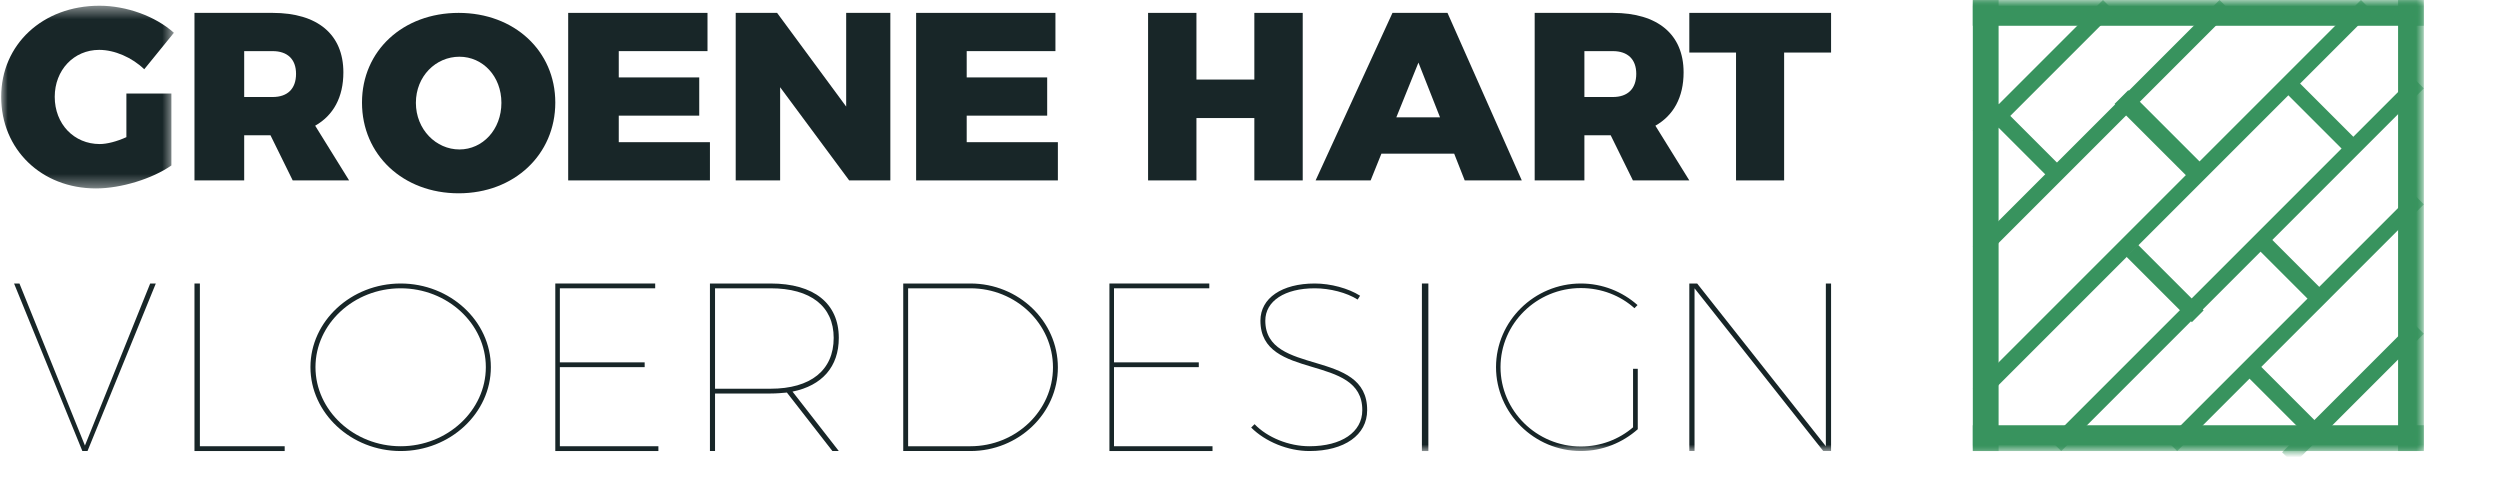 <svg xmlns="http://www.w3.org/2000/svg" xmlns:xlink="http://www.w3.org/1999/xlink" width="194px" height="37px" viewBox="0 0 194 37"><title>groenehart-vloerdesign-logo-1</title><defs><polygon id="path-1" points="0 0.444 13.404 0.444 13.404 14.623 0 14.623"></polygon><polygon id="path-3" points="0.091 35 188.091 35 188.091 0 0.091 0"></polygon><polygon id="path-5" points="0.091 35 188.091 35 188.091 0 0.091 0"></polygon><polygon id="path-7" points="0.091 35 188.091 35 188.091 0 0.091 0"></polygon><polygon id="path-9" points="0.091 35 188.091 35 188.091 0 0.091 0"></polygon><polygon id="path-11" points="0.091 35 188.091 35 188.091 0 0.091 0"></polygon><polygon id="path-13" points="0.091 35 188.091 35 188.091 0 0.091 0"></polygon><polygon id="path-15" points="0.091 35 188.091 35 188.091 0 0.091 0"></polygon><polygon id="path-17" points="0.091 35 188.091 35 188.091 0 0.091 0"></polygon><polygon id="path-19" points="0.091 35 188.091 35 188.091 0 0.091 0"></polygon><polygon id="path-21" points="0.091 35 188.091 35 188.091 0 0.091 0"></polygon><polygon id="path-23" points="0.091 35 188.091 35 188.091 0 0.091 0"></polygon><polygon id="path-25" points="0.091 35 188.091 35 188.091 0 0.091 0"></polygon><polygon id="path-27" points="0.091 35 188.091 35 188.091 0 0.091 0"></polygon><polygon id="path-29" points="0.091 35 188.091 35 188.091 0 0.091 0"></polygon><polygon id="path-31" points="0.091 35 188.091 35 188.091 0 0.091 0"></polygon><polygon id="path-33" points="0.091 35 188.091 35 188.091 0 0.091 0"></polygon><polygon id="path-35" points="0.091 35 188.091 35 188.091 0 0.091 0"></polygon><polygon id="path-37" points="0.091 35 188.091 35 188.091 0 0.091 0"></polygon><polygon id="path-39" points="0.091 35 188.091 35 188.091 0 0.091 0"></polygon></defs><g id="Page-1" stroke="none" stroke-width="1" fill="none" fill-rule="evenodd"><g id="groenehart-vloerdesign-logo-1"><g id="Fill-1-Clipped" transform="translate(0.091, 0)"><mask id="mask-2" fill="white"><use xlink:href="#path-1"></use></mask><g id="path-1"></g><path d="M13.209,7.256 L13.209,12.841 C11.726,13.871 9.307,14.623 7.356,14.623 C3.122,14.623 -7.77777778e-05,11.593 -7.77777778e-05,7.513 C-7.77777778e-05,3.454 3.219,0.444 7.629,0.444 C9.717,0.444 11.961,1.255 13.404,2.543 L11.102,5.375 C10.165,4.464 8.8,3.87 7.609,3.87 C5.639,3.87 4.156,5.434 4.156,7.513 C4.156,9.633 5.658,11.178 7.649,11.178 C8.214,11.178 8.975,10.98 9.717,10.643 L9.717,7.256 L13.209,7.256 Z" id="Fill-1" fill="#182628" fill-rule="nonzero" mask="url(#mask-2)"></path></g><path d="M21.156,7.528 C22.306,7.528 22.973,6.897 22.973,5.728 C22.973,4.597 22.306,3.967 21.156,3.967 L18.949,3.967 L18.949,7.528 L21.156,7.528 Z M20.989,10.495 L18.949,10.495 L18.949,14 L15.091,14 L15.091,1 L21.156,1 C24.643,1 26.646,2.669 26.646,5.617 C26.646,7.546 25.867,8.956 24.457,9.754 L27.091,14 L22.714,14 L20.989,10.495 Z" id="Fill-4" fill="#182628" fill-rule="nonzero"></path><path d="M32.273,7.98 C32.273,10.053 33.844,11.598 35.65,11.598 C37.456,11.598 38.909,10.053 38.909,7.98 C38.909,5.908 37.456,4.402 35.65,4.402 C33.824,4.402 32.273,5.908 32.273,7.98 M43.091,7.961 C43.091,11.989 39.91,15 35.591,15 C31.272,15 28.091,12.008 28.091,7.961 C28.091,3.933 31.272,1 35.591,1 C39.91,1 43.091,3.953 43.091,7.961" id="Fill-6" fill="#182628" fill-rule="nonzero"></path><polygon id="Fill-8" fill="#182628" fill-rule="nonzero" points="48.016 3.967 48.016 6.008 54.261 6.008 54.261 8.974 48.016 8.974 48.016 11.033 55.091 11.033 55.091 14 44.091 14 44.091 1 54.902 1 54.902 3.967"></polygon><polygon id="Fill-10" fill="#182628" fill-rule="nonzero" points="65.897 14 60.538 6.768 60.538 14 57.091 14 57.091 1 60.303 1 65.663 8.27 65.663 1 69.091 1 69.091 14"></polygon><polygon id="Fill-12" fill="#182628" fill-rule="nonzero" points="75.016 3.967 75.016 6.008 81.261 6.008 81.261 8.974 75.016 8.974 75.016 11.033 82.091 11.033 82.091 14 71.091 14 71.091 1 81.902 1 81.902 3.967"></polygon><polygon id="Fill-14" fill="#182628" fill-rule="nonzero" points="97.337 14 97.337 9.16 92.844 9.16 92.844 14 89.091 14 89.091 1 92.844 1 92.844 6.174 97.337 6.174 97.337 1 101.091 1 101.091 14"></polygon><path d="M110.071,4.857 L108.355,9.105 L111.746,9.105 L110.071,4.857 Z M107.198,11.923 L106.361,14 L102.091,14 L108.056,1 L112.325,1 L118.091,14 L113.662,14 L112.844,11.923 L107.198,11.923 Z" id="Fill-16" fill="#182628" fill-rule="nonzero"></path><path d="M125.156,7.528 C126.306,7.528 126.974,6.897 126.974,5.728 C126.974,4.597 126.306,3.967 125.156,3.967 L122.949,3.967 L122.949,7.528 L125.156,7.528 Z M124.989,10.495 L122.949,10.495 L122.949,14 L119.091,14 L119.091,1 L125.156,1 C128.643,1 130.647,2.669 130.647,5.617 C130.647,7.546 129.867,8.956 128.458,9.754 L131.091,14 L126.714,14 L124.989,10.495 Z" id="Fill-18" fill="#182628" fill-rule="nonzero"></path><polygon id="Fill-20" fill="#182628" fill-rule="nonzero" points="138.448 4.078 138.448 14 134.716 14 134.716 4.078 131.091 4.078 131.091 1 142.091 1 142.091 4.078"></polygon><polygon id="Fill-22" fill="#182628" fill-rule="nonzero" points="6.391 35 1.091 22 1.509 22 6.591 34.573 11.655 22 12.091 22 6.791 35"></polygon><polygon id="Fill-24" fill="#182628" fill-rule="nonzero" points="22.091 34.628 22.091 35 15.091 35 15.091 22 15.511 22 15.511 34.628"></polygon><path d="M24.481,28.49 C24.481,31.856 27.464,34.628 31.091,34.628 C34.718,34.628 37.701,31.856 37.701,28.49 C37.701,25.124 34.718,22.372 31.091,22.372 C27.464,22.372 24.481,25.124 24.481,28.49 M38.091,28.49 C38.091,32.061 34.932,35 31.091,35 C27.25,35 24.091,32.061 24.091,28.49 C24.091,24.919 27.25,22 31.091,22 C34.932,22 38.091,24.919 38.091,28.49" id="Fill-26" fill="#182628" fill-rule="nonzero"></path><polygon id="Fill-28" fill="#182628" fill-rule="nonzero" points="43.445 22.372 43.445 28.119 50.026 28.119 50.026 28.49 43.445 28.49 43.445 34.628 51.091 34.628 51.091 35 43.091 35 43.091 22 50.843 22 50.843 22.372"></polygon><path d="M59.793,30.165 C62.908,30.165 64.694,28.732 64.694,26.221 C64.694,23.767 62.908,22.372 59.793,22.372 L55.487,22.372 L55.487,30.165 L59.793,30.165 Z M61.499,30.388 L65.091,35 L64.595,35 L61.063,30.462 C60.667,30.499 60.249,30.536 59.793,30.536 L55.487,30.536 L55.487,35 L55.091,35 L55.091,22 L59.793,22 C63.166,22 65.091,23.544 65.091,26.221 C65.091,28.453 63.801,29.922 61.499,30.388 L61.499,30.388 Z" id="Fill-30" fill="#182628" fill-rule="nonzero"></path><path d="M70.47,34.628 L75.304,34.628 C78.83,34.628 81.711,31.876 81.711,28.51 C81.711,25.124 78.83,22.372 75.304,22.372 L70.47,22.372 L70.47,34.628 Z M75.304,22 C79.039,22 82.091,24.92 82.091,28.51 C82.091,32.08 79.039,35 75.304,35 L70.091,35 L70.091,22 L75.304,22 Z" id="Fill-32" fill="#182628" fill-rule="nonzero"></path><polygon id="Fill-34" fill="#182628" fill-rule="nonzero" points="86.446 22.372 86.446 28.119 93.026 28.119 93.026 28.49 86.446 28.49 86.446 34.628 94.091 34.628 94.091 35 86.091 35 86.091 22 93.842 22 93.842 22.372"></polygon><path d="M105.353,23.246 C104.503,22.707 103.198,22.372 102.026,22.372 C99.701,22.372 98.188,23.358 98.188,24.883 C98.188,29.234 106.128,27.002 106.091,31.838 C106.091,33.754 104.332,35 101.61,35 C99.946,35 98.188,34.275 97.091,33.178 L97.355,32.917 C98.358,33.958 100.021,34.628 101.61,34.628 C104.106,34.628 105.713,33.531 105.713,31.838 C105.75,27.375 97.809,29.607 97.809,24.883 C97.809,23.134 99.473,22 102.026,22 C103.255,22 104.635,22.372 105.542,22.948 L105.353,23.246 Z" id="Fill-36" fill="#182628" fill-rule="nonzero"></path><g id="Fill-38-Clipped"><mask id="mask-4" fill="white"><use xlink:href="#path-3"></use></mask><g id="path-3"></g><polygon id="Fill-38" fill="#172527" fill-rule="nonzero" mask="url(#mask-4)" points="110.34 35 110.841 35 110.841 22 110.34 22"></polygon></g><g id="Fill-40-Clipped"><mask id="mask-6" fill="white"><use xlink:href="#path-5"></use></mask><g id="path-3"></g><path d="M127.091,33.308 C125.917,34.349 124.359,35 122.673,35 C119.062,35 116.091,32.061 116.091,28.491 C116.091,24.92 119.062,22 122.673,22 C124.359,22 125.9,22.632 127.073,23.674 L126.834,23.916 C125.734,22.93 124.267,22.354 122.673,22.354 C119.245,22.354 116.44,25.107 116.44,28.491 C116.44,31.876 119.245,34.647 122.673,34.647 C124.213,34.647 125.643,34.089 126.725,33.159 L126.725,28.621 L127.091,28.621 L127.091,33.308 Z" id="Fill-40" fill="#172527" fill-rule="nonzero" mask="url(#mask-6)"></path></g><g id="Fill-41-Clipped"><mask id="mask-8" fill="white"><use xlink:href="#path-7"></use></mask><g id="path-3"></g><polygon id="Fill-41" fill="#172527" fill-rule="nonzero" mask="url(#mask-8)" points="141.484 35 131.496 22.372 131.496 35 131.091 35 131.091 22 131.699 22 141.686 34.628 141.686 22 142.091 22 142.091 35"></polygon></g><g id="Fill-42-Clipped"><mask id="mask-10" fill="white"><use xlink:href="#path-9"></use></mask><g id="path-3"></g><polygon id="Fill-42" fill="#38935E" fill-rule="nonzero" mask="url(#mask-10)" points="186.091 35 188.091 35 188.091 0 186.091 0"></polygon></g><g id="Fill-43-Clipped"><mask id="mask-12" fill="white"><use xlink:href="#path-11"></use></mask><g id="path-3"></g><polygon id="Fill-43" fill="#38935E" fill-rule="nonzero" mask="url(#mask-12)" points="153.091 35 155.091 35 155.091 0 153.091 0"></polygon></g><g id="Fill-44-Clipped"><mask id="mask-14" fill="white"><use xlink:href="#path-13"></use></mask><g id="path-3"></g><polygon id="Fill-44" fill="#38935E" fill-rule="nonzero" mask="url(#mask-14)" points="153.091 2 188.091 2 188.091 0 153.091 0"></polygon></g><g id="Fill-45-Clipped"><mask id="mask-16" fill="white"><use xlink:href="#path-15"></use></mask><g id="path-3"></g><polygon id="Fill-45" fill="#38935E" fill-rule="nonzero" mask="url(#mask-16)" points="153.091 35 188.091 35 188.091 33 153.091 33"></polygon></g><g id="Fill-46-Clipped"><mask id="mask-18" fill="white"><use xlink:href="#path-17"></use></mask><g id="path-3"></g><polygon id="Fill-46" fill="#38935E" fill-rule="nonzero" mask="url(#mask-18)" points="183.209 0 184.091 0.881 153.972 31 153.091 30.119"></polygon></g><g id="Fill-47-Clipped"><mask id="mask-20" fill="white"><use xlink:href="#path-19"></use></mask><g id="path-3"></g><polygon id="Fill-47" fill="#38935E" fill-rule="nonzero" mask="url(#mask-20)" points="187.231 6 188.091 6.86 159.952 35 159.091 34.14"></polygon></g><g id="Fill-48-Clipped"><mask id="mask-22" fill="white"><use xlink:href="#path-21"></use></mask><g id="path-3"></g><polygon id="Fill-48" fill="#38935E" fill-rule="nonzero" mask="url(#mask-22)" points="187.234 15 188.091 15.857 168.948 35 168.091 34.143"></polygon></g><g id="Fill-49-Clipped"><mask id="mask-24" fill="white"><use xlink:href="#path-23"></use></mask><g id="path-3"></g><polygon id="Fill-49" fill="#38935E" fill-rule="nonzero" mask="url(#mask-24)" points="172.234 0 173.091 0.857 153.948 20 153.091 19.143"></polygon></g><g id="Fill-50-Clipped"><mask id="mask-26" fill="white"><use xlink:href="#path-25"></use></mask><g id="path-3"></g><polygon id="Fill-50" fill="#38935E" fill-rule="nonzero" mask="url(#mask-26)" points="187.191 25 188.091 25.899 177.99 36 177.091 35.101"></polygon></g><g id="Fill-51-Clipped"><mask id="mask-28" fill="white"><use xlink:href="#path-27"></use></mask><g id="path-3"></g><polygon id="Fill-51" fill="#38935E" fill-rule="nonzero" mask="url(#mask-28)" points="163.191 0 164.091 0.899 153.99 11 153.091 10.101"></polygon></g><g id="Fill-52-Clipped"><mask id="mask-30" fill="white"><use xlink:href="#path-29"></use></mask><g id="path-3"></g><polygon id="Fill-52" fill="#38935E" fill-rule="nonzero" mask="url(#mask-30)" points="154.091 8.912 155.003 8 160.091 13.087 159.18 14"></polygon></g><g id="Fill-53-Clipped"><mask id="mask-32" fill="white"><use xlink:href="#path-31"></use></mask><g id="path-3"></g><polygon id="Fill-53" fill="#38935E" fill-rule="nonzero" mask="url(#mask-32)" points="174.091 28.912 175.003 28 180.091 33.087 179.179 34"></polygon></g><g id="Fill-54-Clipped"><mask id="mask-34" fill="white"><use xlink:href="#path-33"></use></mask><g id="path-3"></g><polygon id="Fill-54" fill="#38935E" fill-rule="nonzero" mask="url(#mask-34)" points="174.8 18.912 175.712 18 180.8 23.088 179.888 24"></polygon></g><g id="Fill-55-Clipped"><mask id="mask-36" fill="white"><use xlink:href="#path-35"></use></mask><g id="path-3"></g><polygon id="Fill-55" fill="#38935E" fill-rule="nonzero" mask="url(#mask-36)" points="164.091 8.064 165.155 7 171.091 12.936 170.028 14"></polygon></g><g id="Fill-56-Clipped"><mask id="mask-38" fill="white"><use xlink:href="#path-37"></use></mask><g id="path-3"></g><polygon id="Fill-56" fill="#38935E" fill-rule="nonzero" mask="url(#mask-38)" points="177.091 6.912 178.003 6 183.091 11.087 182.179 12"></polygon></g><g id="Fill-57-Clipped" transform="translate(5, 2)"><mask id="mask-40" fill="white"><use xlink:href="#path-39"></use></mask><g id="path-3"></g><polygon id="Fill-57" fill="#38935E" fill-rule="nonzero" mask="url(#mask-40)" points="160 17.912 160.912 17 166 22.087 165.088 23"></polygon></g></g></g></svg>